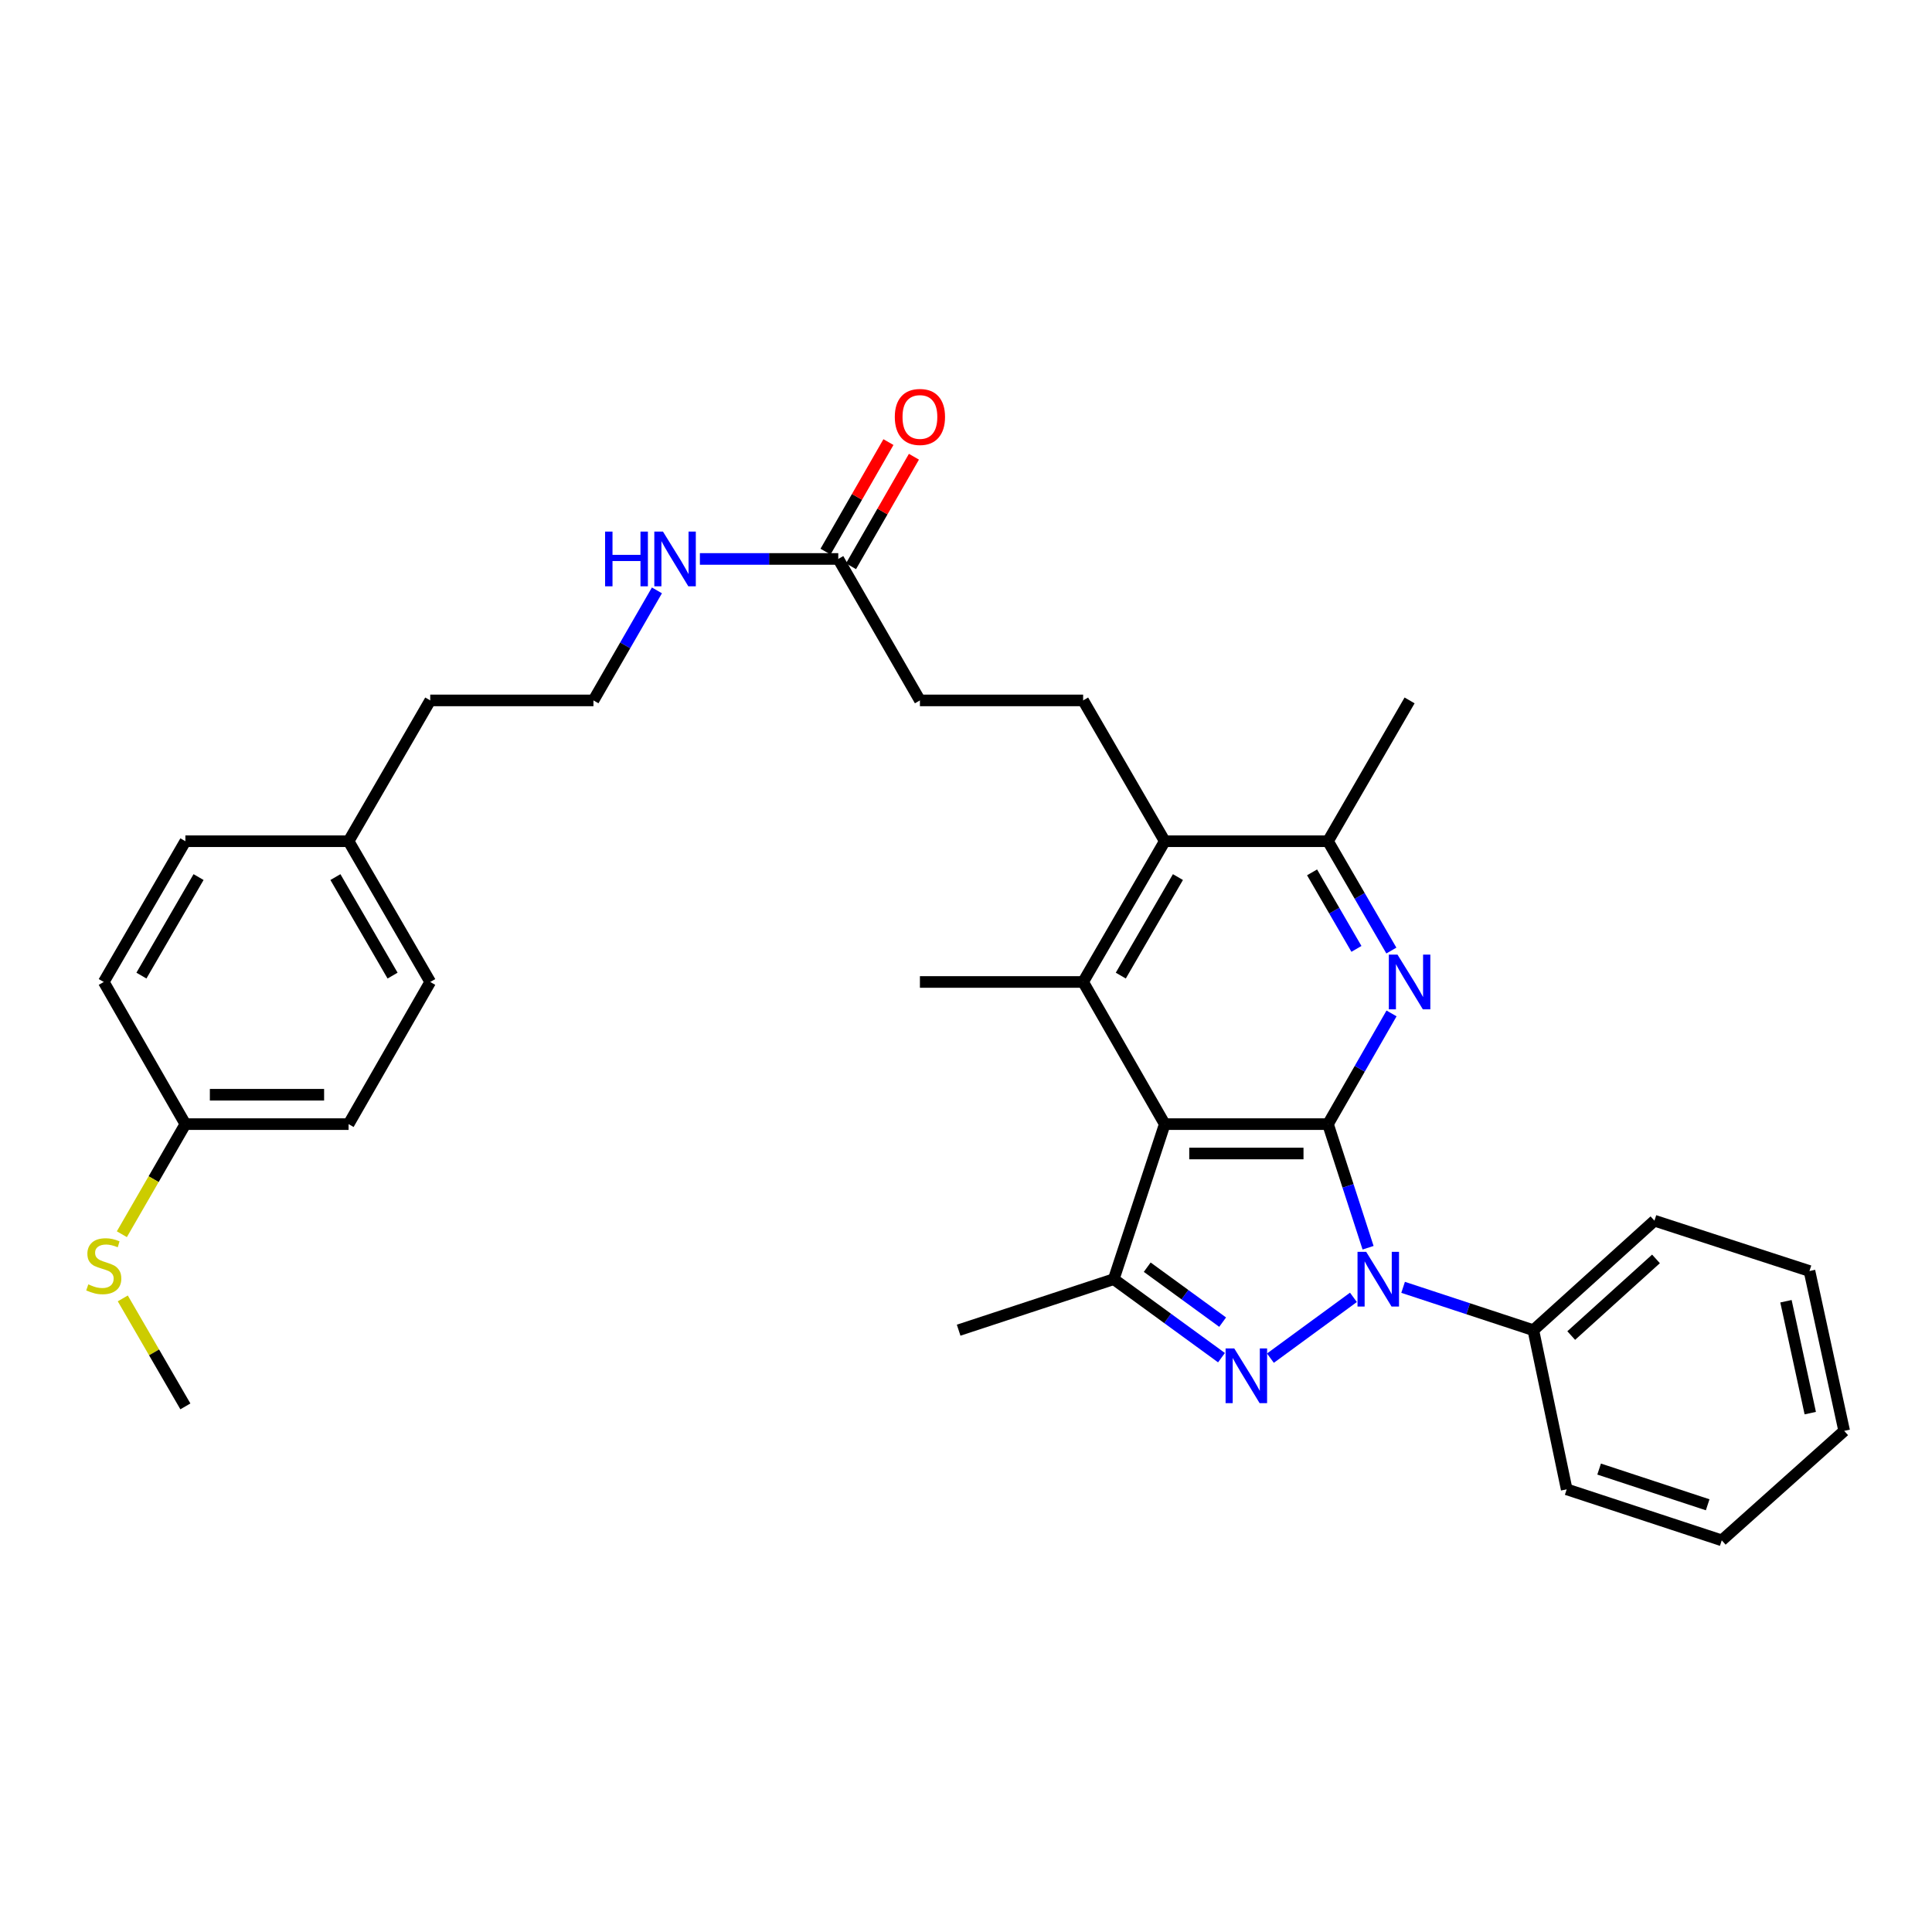 <?xml version='1.0' encoding='iso-8859-1'?>
<svg version='1.1' baseProfile='full'
              xmlns='http://www.w3.org/2000/svg'
                      xmlns:rdkit='http://www.rdkit.org/xml'
                      xmlns:xlink='http://www.w3.org/1999/xlink'
                  xml:space='preserve'
width='1000px' height='1000px' viewBox='0 0 1000 1000'>
<!-- END OF HEADER -->
<rect style='opacity:1.0;fill:#FFFFFF;stroke:none' width='1000' height='1000' x='0' y='0'> </rect>
<path class='bond-0' d='M 687.363,581.843 L 697.739,613.835' style='fill:none;fill-rule:evenodd;stroke:#000000;stroke-width:6px;stroke-linecap:butt;stroke-linejoin:miter;stroke-opacity:1' />
<path class='bond-0' d='M 697.739,613.835 L 708.114,645.827' style='fill:none;fill-rule:evenodd;stroke:#0000FF;stroke-width:6px;stroke-linecap:butt;stroke-linejoin:miter;stroke-opacity:1' />
<path class='bond-1' d='M 687.363,581.843 L 602.877,581.843' style='fill:none;fill-rule:evenodd;stroke:#000000;stroke-width:6px;stroke-linecap:butt;stroke-linejoin:miter;stroke-opacity:1' />
<path class='bond-1' d='M 674.691,597.054 L 615.55,597.054' style='fill:none;fill-rule:evenodd;stroke:#000000;stroke-width:6px;stroke-linecap:butt;stroke-linejoin:miter;stroke-opacity:1' />
<path class='bond-3' d='M 687.363,581.843 L 703.808,553.195' style='fill:none;fill-rule:evenodd;stroke:#000000;stroke-width:6px;stroke-linecap:butt;stroke-linejoin:miter;stroke-opacity:1' />
<path class='bond-3' d='M 703.808,553.195 L 720.253,524.547' style='fill:none;fill-rule:evenodd;stroke:#0000FF;stroke-width:6px;stroke-linecap:butt;stroke-linejoin:miter;stroke-opacity:1' />
<path class='bond-2' d='M 700.535,671.509 L 657.561,702.975' style='fill:none;fill-rule:evenodd;stroke:#0000FF;stroke-width:6px;stroke-linecap:butt;stroke-linejoin:miter;stroke-opacity:1' />
<path class='bond-9' d='M 726.243,666.324 L 759.951,677.413' style='fill:none;fill-rule:evenodd;stroke:#0000FF;stroke-width:6px;stroke-linecap:butt;stroke-linejoin:miter;stroke-opacity:1' />
<path class='bond-9' d='M 759.951,677.413 L 793.66,688.503' style='fill:none;fill-rule:evenodd;stroke:#000000;stroke-width:6px;stroke-linecap:butt;stroke-linejoin:miter;stroke-opacity:1' />
<path class='bond-4' d='M 602.877,581.843 L 576.479,662.096' style='fill:none;fill-rule:evenodd;stroke:#000000;stroke-width:6px;stroke-linecap:butt;stroke-linejoin:miter;stroke-opacity:1' />
<path class='bond-5' d='M 602.877,581.843 L 560.626,508.266' style='fill:none;fill-rule:evenodd;stroke:#000000;stroke-width:6px;stroke-linecap:butt;stroke-linejoin:miter;stroke-opacity:1' />
<path class='bond-32' d='M 632.241,702.724 L 604.36,682.41' style='fill:none;fill-rule:evenodd;stroke:#0000FF;stroke-width:6px;stroke-linecap:butt;stroke-linejoin:miter;stroke-opacity:1' />
<path class='bond-32' d='M 604.36,682.41 L 576.479,662.096' style='fill:none;fill-rule:evenodd;stroke:#000000;stroke-width:6px;stroke-linecap:butt;stroke-linejoin:miter;stroke-opacity:1' />
<path class='bond-32' d='M 632.834,684.337 L 613.317,670.116' style='fill:none;fill-rule:evenodd;stroke:#0000FF;stroke-width:6px;stroke-linecap:butt;stroke-linejoin:miter;stroke-opacity:1' />
<path class='bond-32' d='M 613.317,670.116 L 593.8,655.896' style='fill:none;fill-rule:evenodd;stroke:#000000;stroke-width:6px;stroke-linecap:butt;stroke-linejoin:miter;stroke-opacity:1' />
<path class='bond-7' d='M 720.168,492.001 L 703.766,463.709' style='fill:none;fill-rule:evenodd;stroke:#0000FF;stroke-width:6px;stroke-linecap:butt;stroke-linejoin:miter;stroke-opacity:1' />
<path class='bond-7' d='M 703.766,463.709 L 687.363,435.416' style='fill:none;fill-rule:evenodd;stroke:#000000;stroke-width:6px;stroke-linecap:butt;stroke-linejoin:miter;stroke-opacity:1' />
<path class='bond-7' d='M 702.089,491.142 L 690.607,471.337' style='fill:none;fill-rule:evenodd;stroke:#0000FF;stroke-width:6px;stroke-linecap:butt;stroke-linejoin:miter;stroke-opacity:1' />
<path class='bond-7' d='M 690.607,471.337 L 679.125,451.533' style='fill:none;fill-rule:evenodd;stroke:#000000;stroke-width:6px;stroke-linecap:butt;stroke-linejoin:miter;stroke-opacity:1' />
<path class='bond-17' d='M 576.479,662.096 L 496.192,688.503' style='fill:none;fill-rule:evenodd;stroke:#000000;stroke-width:6px;stroke-linecap:butt;stroke-linejoin:miter;stroke-opacity:1' />
<path class='bond-16' d='M 560.626,508.266 L 476.148,508.266' style='fill:none;fill-rule:evenodd;stroke:#000000;stroke-width:6px;stroke-linecap:butt;stroke-linejoin:miter;stroke-opacity:1' />
<path class='bond-33' d='M 560.626,508.266 L 602.877,435.416' style='fill:none;fill-rule:evenodd;stroke:#000000;stroke-width:6px;stroke-linecap:butt;stroke-linejoin:miter;stroke-opacity:1' />
<path class='bond-33' d='M 580.121,504.97 L 609.697,453.975' style='fill:none;fill-rule:evenodd;stroke:#000000;stroke-width:6px;stroke-linecap:butt;stroke-linejoin:miter;stroke-opacity:1' />
<path class='bond-6' d='M 602.877,435.416 L 687.363,435.416' style='fill:none;fill-rule:evenodd;stroke:#000000;stroke-width:6px;stroke-linecap:butt;stroke-linejoin:miter;stroke-opacity:1' />
<path class='bond-8' d='M 602.877,435.416 L 560.626,362.532' style='fill:none;fill-rule:evenodd;stroke:#000000;stroke-width:6px;stroke-linecap:butt;stroke-linejoin:miter;stroke-opacity:1' />
<path class='bond-24' d='M 687.363,435.416 L 729.598,362.532' style='fill:none;fill-rule:evenodd;stroke:#000000;stroke-width:6px;stroke-linecap:butt;stroke-linejoin:miter;stroke-opacity:1' />
<path class='bond-13' d='M 560.626,362.532 L 476.148,362.532' style='fill:none;fill-rule:evenodd;stroke:#000000;stroke-width:6px;stroke-linecap:butt;stroke-linejoin:miter;stroke-opacity:1' />
<path class='bond-25' d='M 793.66,688.503 L 856.336,631.827' style='fill:none;fill-rule:evenodd;stroke:#000000;stroke-width:6px;stroke-linecap:butt;stroke-linejoin:miter;stroke-opacity:1' />
<path class='bond-25' d='M 813.263,691.283 L 857.136,651.61' style='fill:none;fill-rule:evenodd;stroke:#000000;stroke-width:6px;stroke-linecap:butt;stroke-linejoin:miter;stroke-opacity:1' />
<path class='bond-26' d='M 793.66,688.503 L 810.916,770.877' style='fill:none;fill-rule:evenodd;stroke:#000000;stroke-width:6px;stroke-linecap:butt;stroke-linejoin:miter;stroke-opacity:1' />
<path class='bond-10' d='M 433.888,289.31 L 476.148,362.532' style='fill:none;fill-rule:evenodd;stroke:#000000;stroke-width:6px;stroke-linecap:butt;stroke-linejoin:miter;stroke-opacity:1' />
<path class='bond-11' d='M 440.483,293.098 L 456.765,264.75' style='fill:none;fill-rule:evenodd;stroke:#000000;stroke-width:6px;stroke-linecap:butt;stroke-linejoin:miter;stroke-opacity:1' />
<path class='bond-11' d='M 456.765,264.75 L 473.047,236.402' style='fill:none;fill-rule:evenodd;stroke:#FF0000;stroke-width:6px;stroke-linecap:butt;stroke-linejoin:miter;stroke-opacity:1' />
<path class='bond-11' d='M 427.293,285.522 L 443.575,257.175' style='fill:none;fill-rule:evenodd;stroke:#000000;stroke-width:6px;stroke-linecap:butt;stroke-linejoin:miter;stroke-opacity:1' />
<path class='bond-11' d='M 443.575,257.175 L 459.857,228.827' style='fill:none;fill-rule:evenodd;stroke:#FF0000;stroke-width:6px;stroke-linecap:butt;stroke-linejoin:miter;stroke-opacity:1' />
<path class='bond-12' d='M 433.888,289.31 L 398.075,289.31' style='fill:none;fill-rule:evenodd;stroke:#000000;stroke-width:6px;stroke-linecap:butt;stroke-linejoin:miter;stroke-opacity:1' />
<path class='bond-12' d='M 398.075,289.31 L 362.262,289.31' style='fill:none;fill-rule:evenodd;stroke:#0000FF;stroke-width:6px;stroke-linecap:butt;stroke-linejoin:miter;stroke-opacity:1' />
<path class='bond-23' d='M 340.022,305.584 L 323.594,334.058' style='fill:none;fill-rule:evenodd;stroke:#0000FF;stroke-width:6px;stroke-linecap:butt;stroke-linejoin:miter;stroke-opacity:1' />
<path class='bond-23' d='M 323.594,334.058 L 307.167,362.532' style='fill:none;fill-rule:evenodd;stroke:#000000;stroke-width:6px;stroke-linecap:butt;stroke-linejoin:miter;stroke-opacity:1' />
<path class='bond-14' d='M 95.951,581.843 L 180.429,581.843' style='fill:none;fill-rule:evenodd;stroke:#000000;stroke-width:6px;stroke-linecap:butt;stroke-linejoin:miter;stroke-opacity:1' />
<path class='bond-14' d='M 108.623,566.633 L 167.758,566.633' style='fill:none;fill-rule:evenodd;stroke:#000000;stroke-width:6px;stroke-linecap:butt;stroke-linejoin:miter;stroke-opacity:1' />
<path class='bond-15' d='M 95.951,581.843 L 79.513,610.337' style='fill:none;fill-rule:evenodd;stroke:#000000;stroke-width:6px;stroke-linecap:butt;stroke-linejoin:miter;stroke-opacity:1' />
<path class='bond-15' d='M 79.513,610.337 L 63.074,638.832' style='fill:none;fill-rule:evenodd;stroke:#CCCC00;stroke-width:6px;stroke-linecap:butt;stroke-linejoin:miter;stroke-opacity:1' />
<path class='bond-35' d='M 95.951,581.843 L 53.708,508.266' style='fill:none;fill-rule:evenodd;stroke:#000000;stroke-width:6px;stroke-linecap:butt;stroke-linejoin:miter;stroke-opacity:1' />
<path class='bond-28' d='M 63.554,672.051 L 79.753,699.996' style='fill:none;fill-rule:evenodd;stroke:#CCCC00;stroke-width:6px;stroke-linecap:butt;stroke-linejoin:miter;stroke-opacity:1' />
<path class='bond-28' d='M 79.753,699.996 L 95.951,727.941' style='fill:none;fill-rule:evenodd;stroke:#000000;stroke-width:6px;stroke-linecap:butt;stroke-linejoin:miter;stroke-opacity:1' />
<path class='bond-18' d='M 180.429,435.416 L 222.689,362.532' style='fill:none;fill-rule:evenodd;stroke:#000000;stroke-width:6px;stroke-linecap:butt;stroke-linejoin:miter;stroke-opacity:1' />
<path class='bond-21' d='M 180.429,435.416 L 95.951,435.416' style='fill:none;fill-rule:evenodd;stroke:#000000;stroke-width:6px;stroke-linecap:butt;stroke-linejoin:miter;stroke-opacity:1' />
<path class='bond-22' d='M 180.429,435.416 L 222.689,508.266' style='fill:none;fill-rule:evenodd;stroke:#000000;stroke-width:6px;stroke-linecap:butt;stroke-linejoin:miter;stroke-opacity:1' />
<path class='bond-22' d='M 173.611,453.976 L 203.193,504.971' style='fill:none;fill-rule:evenodd;stroke:#000000;stroke-width:6px;stroke-linecap:butt;stroke-linejoin:miter;stroke-opacity:1' />
<path class='bond-19' d='M 53.708,508.266 L 95.951,435.416' style='fill:none;fill-rule:evenodd;stroke:#000000;stroke-width:6px;stroke-linecap:butt;stroke-linejoin:miter;stroke-opacity:1' />
<path class='bond-19' d='M 73.203,504.969 L 102.773,453.974' style='fill:none;fill-rule:evenodd;stroke:#000000;stroke-width:6px;stroke-linecap:butt;stroke-linejoin:miter;stroke-opacity:1' />
<path class='bond-20' d='M 180.429,581.843 L 222.689,508.266' style='fill:none;fill-rule:evenodd;stroke:#000000;stroke-width:6px;stroke-linecap:butt;stroke-linejoin:miter;stroke-opacity:1' />
<path class='bond-27' d='M 307.167,362.532 L 222.689,362.532' style='fill:none;fill-rule:evenodd;stroke:#000000;stroke-width:6px;stroke-linecap:butt;stroke-linejoin:miter;stroke-opacity:1' />
<path class='bond-29' d='M 856.336,631.827 L 936.58,657.879' style='fill:none;fill-rule:evenodd;stroke:#000000;stroke-width:6px;stroke-linecap:butt;stroke-linejoin:miter;stroke-opacity:1' />
<path class='bond-30' d='M 810.916,770.877 L 891.177,797.284' style='fill:none;fill-rule:evenodd;stroke:#000000;stroke-width:6px;stroke-linecap:butt;stroke-linejoin:miter;stroke-opacity:1' />
<path class='bond-30' d='M 827.708,760.389 L 883.891,778.874' style='fill:none;fill-rule:evenodd;stroke:#000000;stroke-width:6px;stroke-linecap:butt;stroke-linejoin:miter;stroke-opacity:1' />
<path class='bond-34' d='M 936.58,657.879 L 954.545,740.616' style='fill:none;fill-rule:evenodd;stroke:#000000;stroke-width:6px;stroke-linecap:butt;stroke-linejoin:miter;stroke-opacity:1' />
<path class='bond-34' d='M 924.411,673.517 L 936.986,731.433' style='fill:none;fill-rule:evenodd;stroke:#000000;stroke-width:6px;stroke-linecap:butt;stroke-linejoin:miter;stroke-opacity:1' />
<path class='bond-31' d='M 891.177,797.284 L 954.545,740.616' style='fill:none;fill-rule:evenodd;stroke:#000000;stroke-width:6px;stroke-linecap:butt;stroke-linejoin:miter;stroke-opacity:1' />
<path  class='atom-1' d='M 707.13 647.936
L 716.41 662.936
Q 717.33 664.416, 718.81 667.096
Q 720.29 669.776, 720.37 669.936
L 720.37 647.936
L 724.13 647.936
L 724.13 676.256
L 720.25 676.256
L 710.29 659.856
Q 709.13 657.936, 707.89 655.736
Q 706.69 653.536, 706.33 652.856
L 706.33 676.256
L 702.65 676.256
L 702.65 647.936
L 707.13 647.936
' fill='#0000FF'/>
<path  class='atom-3' d='M 638.843 697.936
L 648.123 712.936
Q 649.043 714.416, 650.523 717.096
Q 652.003 719.776, 652.083 719.936
L 652.083 697.936
L 655.843 697.936
L 655.843 726.256
L 651.963 726.256
L 642.003 709.856
Q 640.843 707.936, 639.603 705.736
Q 638.403 703.536, 638.043 702.856
L 638.043 726.256
L 634.363 726.256
L 634.363 697.936
L 638.843 697.936
' fill='#0000FF'/>
<path  class='atom-4' d='M 723.338 494.106
L 732.618 509.106
Q 733.538 510.586, 735.018 513.266
Q 736.498 515.946, 736.578 516.106
L 736.578 494.106
L 740.338 494.106
L 740.338 522.426
L 736.458 522.426
L 726.498 506.026
Q 725.338 504.106, 724.098 501.906
Q 722.898 499.706, 722.538 499.026
L 722.538 522.426
L 718.858 522.426
L 718.858 494.106
L 723.338 494.106
' fill='#0000FF'/>
<path  class='atom-12' d='M 463.148 215.813
Q 463.148 209.013, 466.508 205.213
Q 469.868 201.413, 476.148 201.413
Q 482.428 201.413, 485.788 205.213
Q 489.148 209.013, 489.148 215.813
Q 489.148 222.693, 485.748 226.613
Q 482.348 230.493, 476.148 230.493
Q 469.908 230.493, 466.508 226.613
Q 463.148 222.733, 463.148 215.813
M 476.148 227.293
Q 480.468 227.293, 482.788 224.413
Q 485.148 221.493, 485.148 215.813
Q 485.148 210.253, 482.788 207.453
Q 480.468 204.613, 476.148 204.613
Q 471.828 204.613, 469.468 207.413
Q 467.148 210.213, 467.148 215.813
Q 467.148 221.533, 469.468 224.413
Q 471.828 227.293, 476.148 227.293
' fill='#FF0000'/>
<path  class='atom-13' d='M 313.19 275.15
L 317.03 275.15
L 317.03 287.19
L 331.51 287.19
L 331.51 275.15
L 335.35 275.15
L 335.35 303.47
L 331.51 303.47
L 331.51 290.39
L 317.03 290.39
L 317.03 303.47
L 313.19 303.47
L 313.19 275.15
' fill='#0000FF'/>
<path  class='atom-13' d='M 343.15 275.15
L 352.43 290.15
Q 353.35 291.63, 354.83 294.31
Q 356.31 296.99, 356.39 297.15
L 356.39 275.15
L 360.15 275.15
L 360.15 303.47
L 356.27 303.47
L 346.31 287.07
Q 345.15 285.15, 343.91 282.95
Q 342.71 280.75, 342.35 280.07
L 342.35 303.47
L 338.67 303.47
L 338.67 275.15
L 343.15 275.15
' fill='#0000FF'/>
<path  class='atom-16' d='M 45.708 664.785
Q 46.028 664.905, 47.348 665.465
Q 48.668 666.025, 50.108 666.385
Q 51.588 666.705, 53.028 666.705
Q 55.708 666.705, 57.268 665.425
Q 58.828 664.105, 58.828 661.825
Q 58.828 660.265, 58.028 659.305
Q 57.268 658.345, 56.068 657.825
Q 54.868 657.305, 52.868 656.705
Q 50.348 655.945, 48.828 655.225
Q 47.348 654.505, 46.268 652.985
Q 45.228 651.465, 45.228 648.905
Q 45.228 645.345, 47.628 643.145
Q 50.068 640.945, 54.868 640.945
Q 58.148 640.945, 61.868 642.505
L 60.948 645.585
Q 57.548 644.185, 54.988 644.185
Q 52.228 644.185, 50.708 645.345
Q 49.188 646.465, 49.228 648.425
Q 49.228 649.945, 49.988 650.865
Q 50.788 651.785, 51.908 652.305
Q 53.068 652.825, 54.988 653.425
Q 57.548 654.225, 59.068 655.025
Q 60.588 655.825, 61.668 657.465
Q 62.788 659.065, 62.788 661.825
Q 62.788 665.745, 60.148 667.865
Q 57.548 669.945, 53.188 669.945
Q 50.668 669.945, 48.748 669.385
Q 46.868 668.865, 44.628 667.945
L 45.708 664.785
' fill='#CCCC00'/>
</svg>
